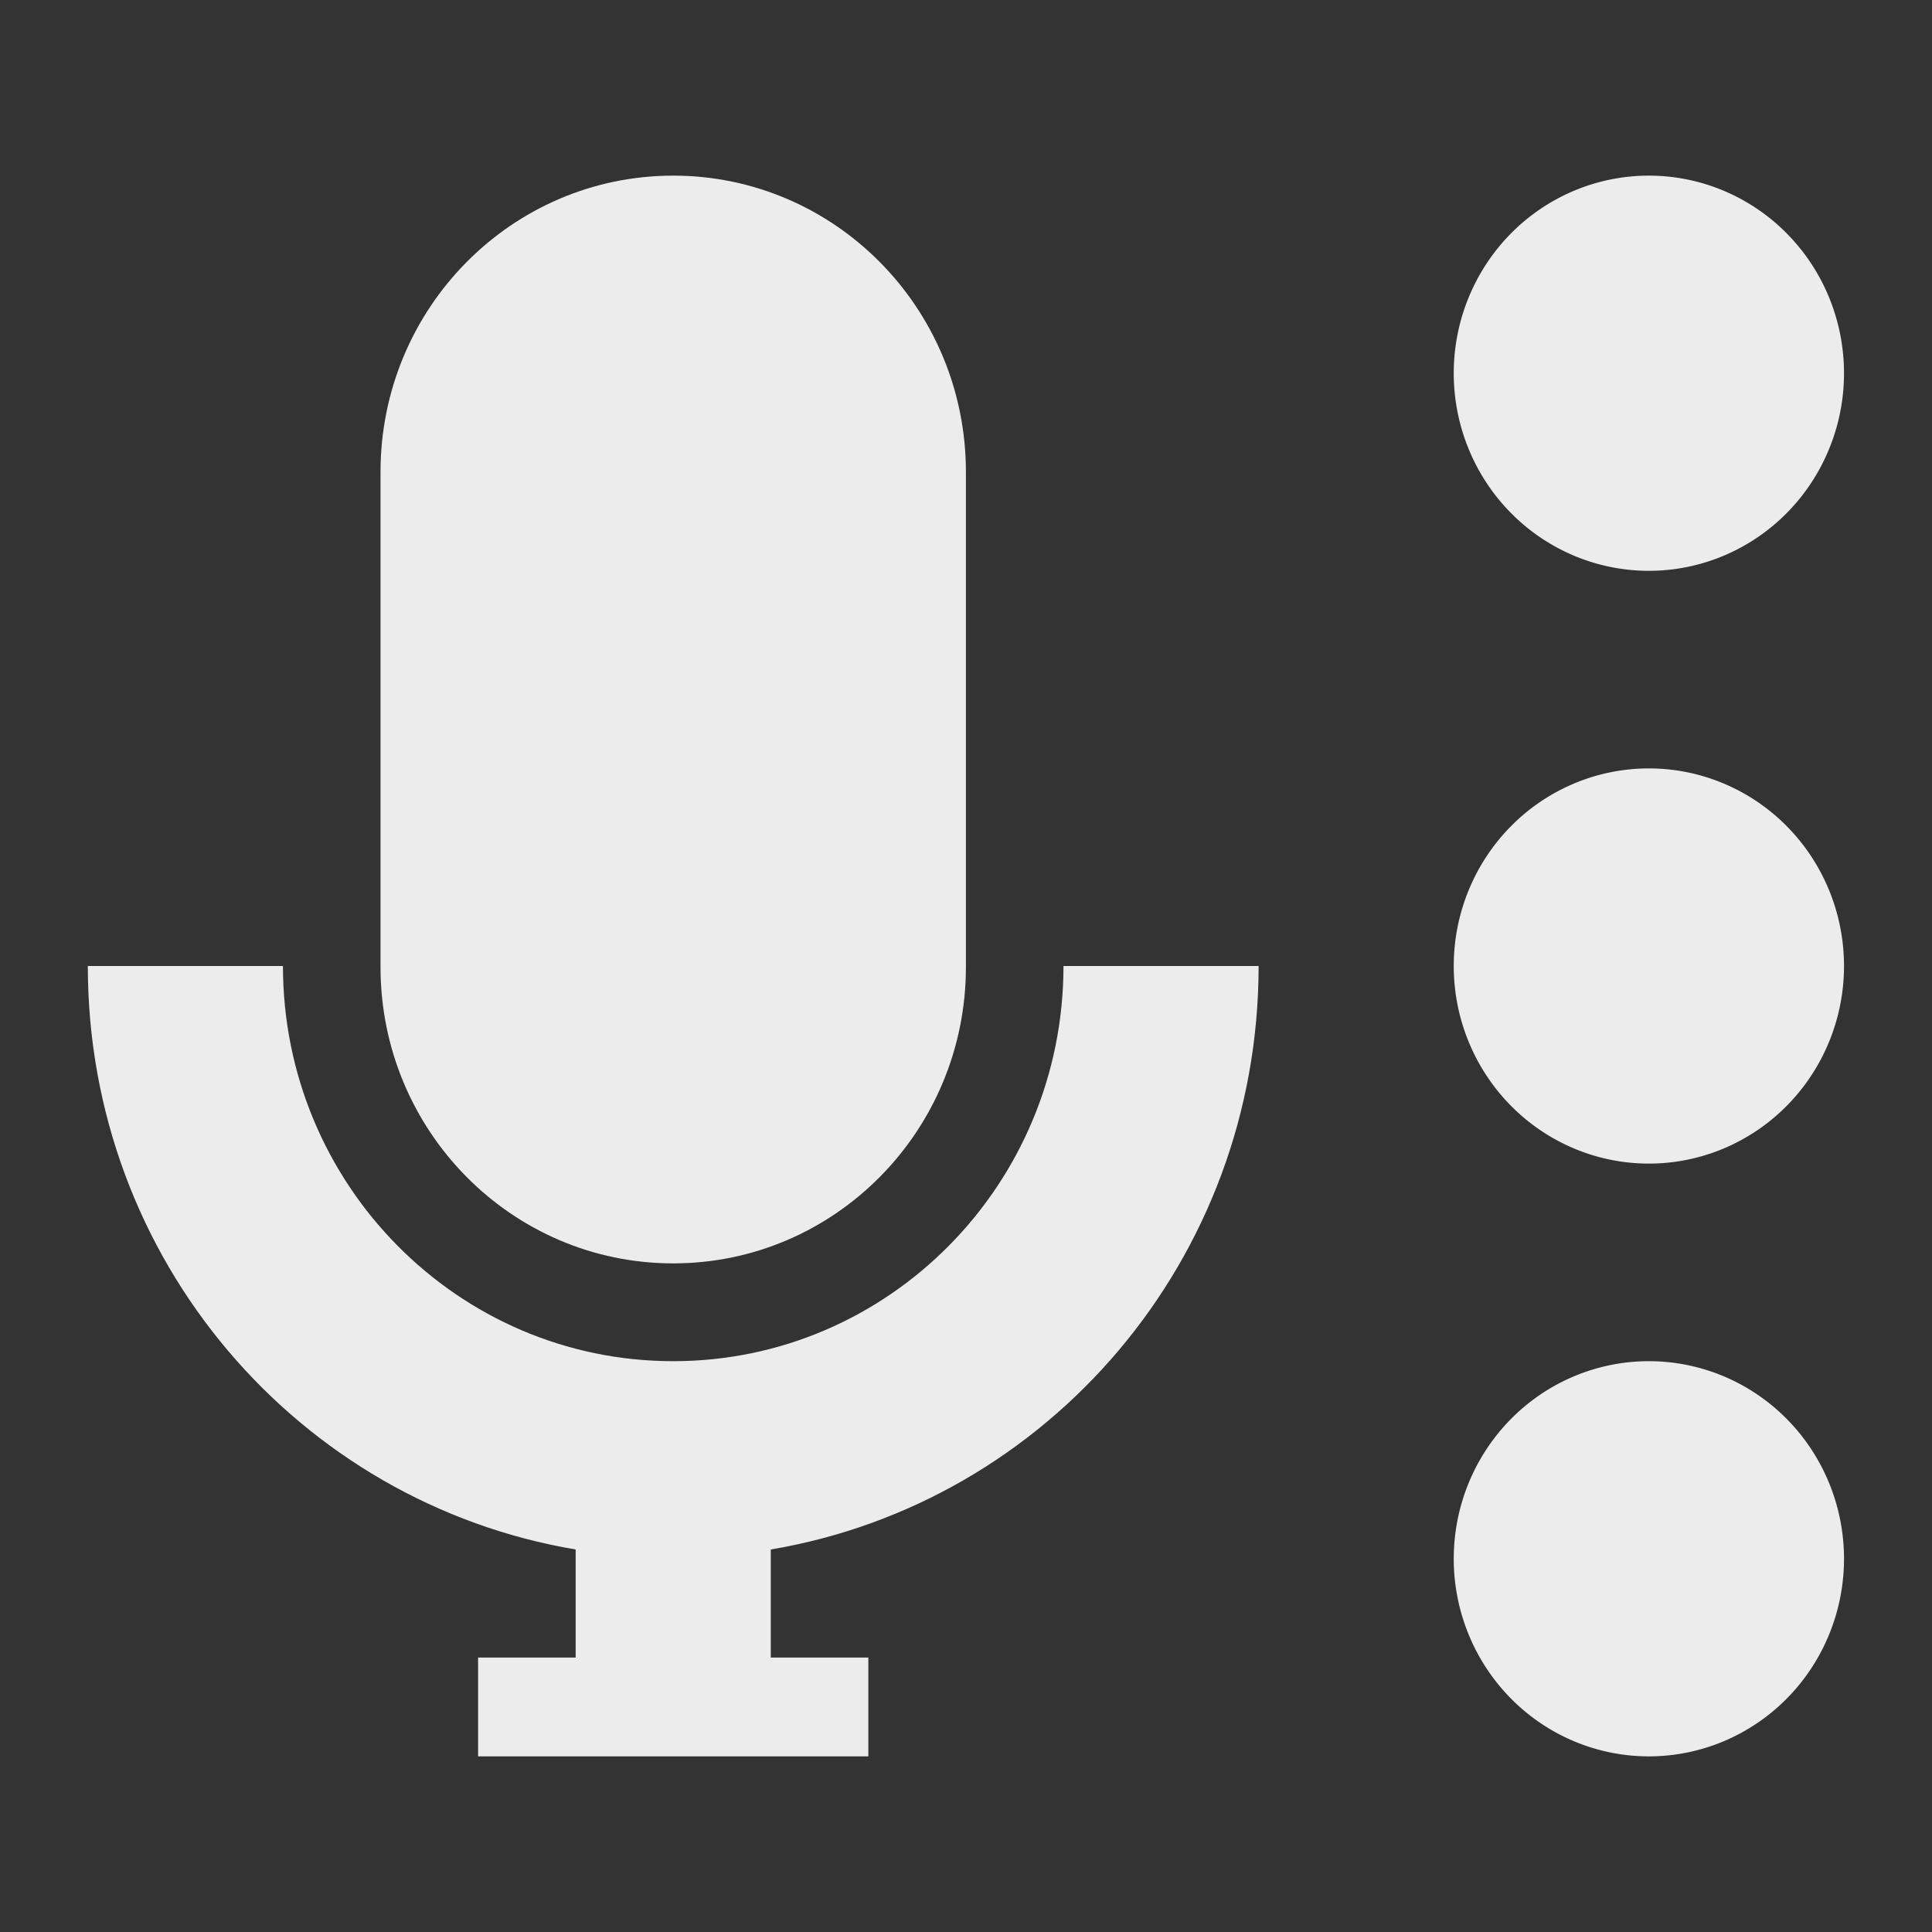 <svg xmlns="http://www.w3.org/2000/svg" viewBox="0 0 22 22">
 <rect x="0" y="0" width="22" height="22" fill="#333333" stroke="none"/>
 <g transform="matrix(1.111 0 0 1.125 -1.222 -1.375)" style="fill:#ececec;fill-opacity:1">
  <path d="m 8 3 c -1.657 0 -3 1.343 -3 3 l 0 5.01 c 0 1.657 1.343 3 3 3 1.657 0 3 -1.343 3 -3 l 0 -5.01 c 0 -1.657 -1.343 -3 -3 -3"/>
  <path d="m 2 11 c 0 2.976 2.159 5.433 5 5.906 l 0 1.094 l -1 0 0 1 4 0 0 -1 -1 0 0 -1.094 c 2.841 -0.473 5 -2.931 5 -5.906 l -2 0 c 0 2.209 -1.791 4 -4 4 -2.209 0 -4 -1.791 -4 -4 l -2 0 z"/>
  <path d="m 20 4 a 2 2 0 1 1 -4 0 2 2 0 1 1 4 0 z" transform="translate(0 1)"/>
  <path d="m 20 4 a 2 2 0 1 1 -4 0 2 2 0 1 1 4 0 z" transform="translate(0 7)"/>
  <path d="m 20 4 a 2 2 0 1 1 -4 0 2 2 0 1 1 4 0 z" transform="translate(0 13)"/>
 </g>
</svg>
